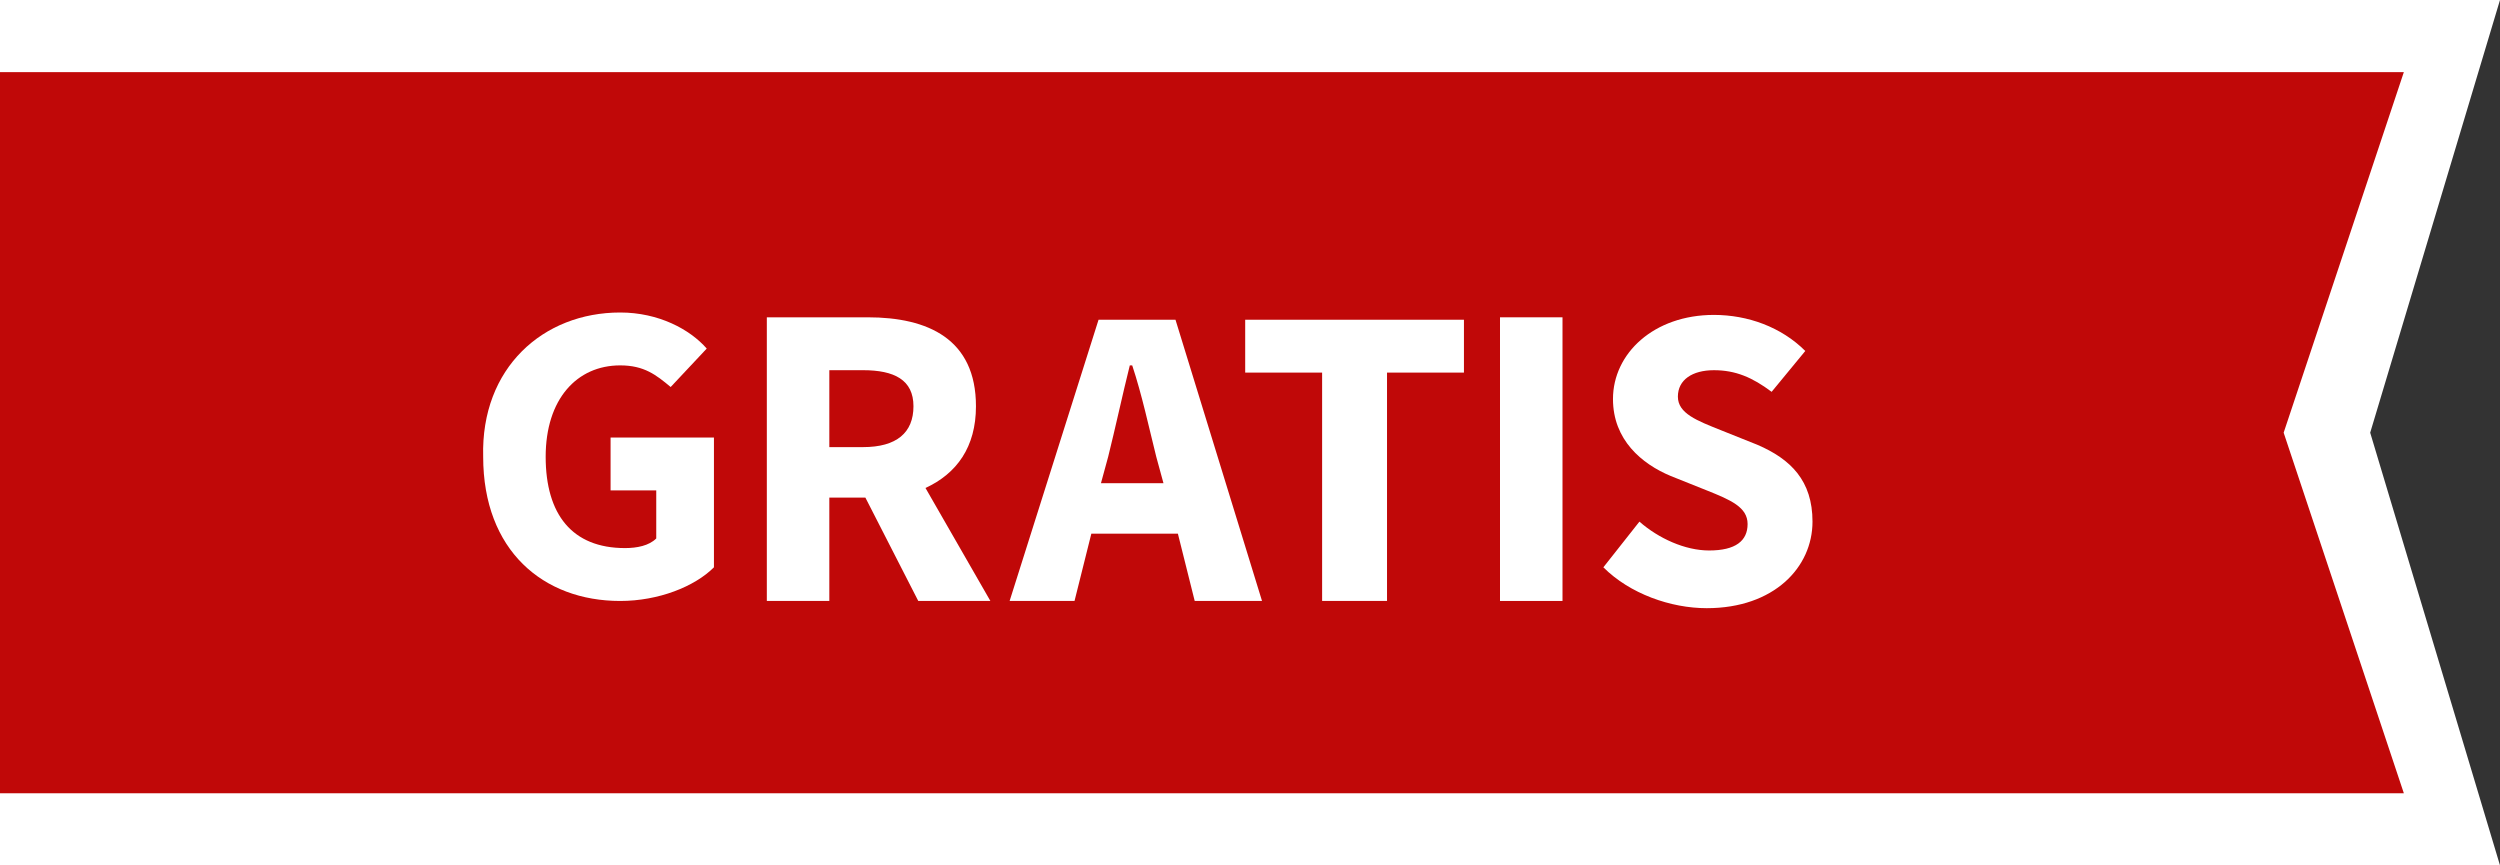 <?xml version="1.0" encoding="utf-8"?>
<!-- Generator: Adobe Illustrator 19.2.0, SVG Export Plug-In . SVG Version: 6.00 Build 0)  -->
<svg version="1.1" id="Ebene_1" xmlns="http://www.w3.org/2000/svg" xmlns:xlink="http://www.w3.org/1999/xlink" x="0px" y="0px"
	 viewBox="0 0 104 36" style="enable-background:new 0 0 104 36;" xml:space="preserve">
<rect x="0" y="0" width="104" height="36" fill="#333333" stroke="none"/>
<style type="text/css">
	.st0{fill:#FFFFFF;}
	.st1{fill:#C00808;}
</style>
<g>
	<polygon class="st0" points="98.6,18 104,36 0,36 0,0 104,0 	"/>
</g>
<g>
	<polygon class="st1" points="95,18 100,33 0,33 0,3 100,3 	"/>
</g>
<g>
	<path class="st0" d="M25.8,13c1.6,0,2.9,0.7,3.6,1.5l-1.5,1.6c-0.6-0.5-1.1-0.9-2.1-0.9c-1.8,0-3.1,1.4-3.1,3.8
		c0,2.4,1.1,3.8,3.3,3.8c0.5,0,1-0.1,1.3-0.4v-2h-1.9v-2.2h4.3v5.4c-0.8,0.8-2.3,1.4-3.9,1.4c-3.2,0-5.7-2.1-5.7-6
		C20,15.3,22.6,13,25.8,13z"/>
	<path class="st0" d="M38.2,25L36,20.7h-1.5V25h-2.6V13.2h4.2c2.5,0,4.5,0.9,4.5,3.7c0,1.7-0.8,2.8-2.1,3.4l2.7,4.7H38.2z
		 M34.5,18.6h1.4c1.4,0,2.1-0.6,2.1-1.7s-0.8-1.5-2.1-1.5h-1.4V18.6z"/>
	<path class="st0" d="M49,22.2h-3.6L44.7,25H42l3.7-11.7h3.2L52.5,25h-2.8L49,22.2z M48.4,20.1L48.1,19c-0.3-1.2-0.6-2.6-1-3.8h-0.1
		c-0.3,1.2-0.6,2.6-0.9,3.8l-0.3,1.1H48.4z"/>
	<path class="st0" d="M55,15.5h-3.2v-2.2h9.1v2.2h-3.2V25H55V15.5z"/>
	<path class="st0" d="M62.4,13.2h2.6V25h-2.6V13.2z"/>
	<path class="st0" d="M68.2,21.7c0.8,0.7,1.9,1.2,2.9,1.2c1.1,0,1.6-0.4,1.6-1.1c0-0.7-0.7-1-1.7-1.4l-1.5-0.6
		c-1.2-0.5-2.4-1.5-2.4-3.2c0-1.9,1.7-3.5,4.2-3.5c1.4,0,2.8,0.5,3.8,1.5l-1.4,1.7c-0.8-0.6-1.5-0.9-2.4-0.9c-0.9,0-1.5,0.4-1.5,1.1
		c0,0.7,0.8,1,1.8,1.4l1.5,0.6c1.4,0.6,2.3,1.5,2.3,3.2c0,1.9-1.6,3.6-4.4,3.6c-1.5,0-3.2-0.6-4.3-1.7L68.2,21.7z"/>
</g>
</svg>
